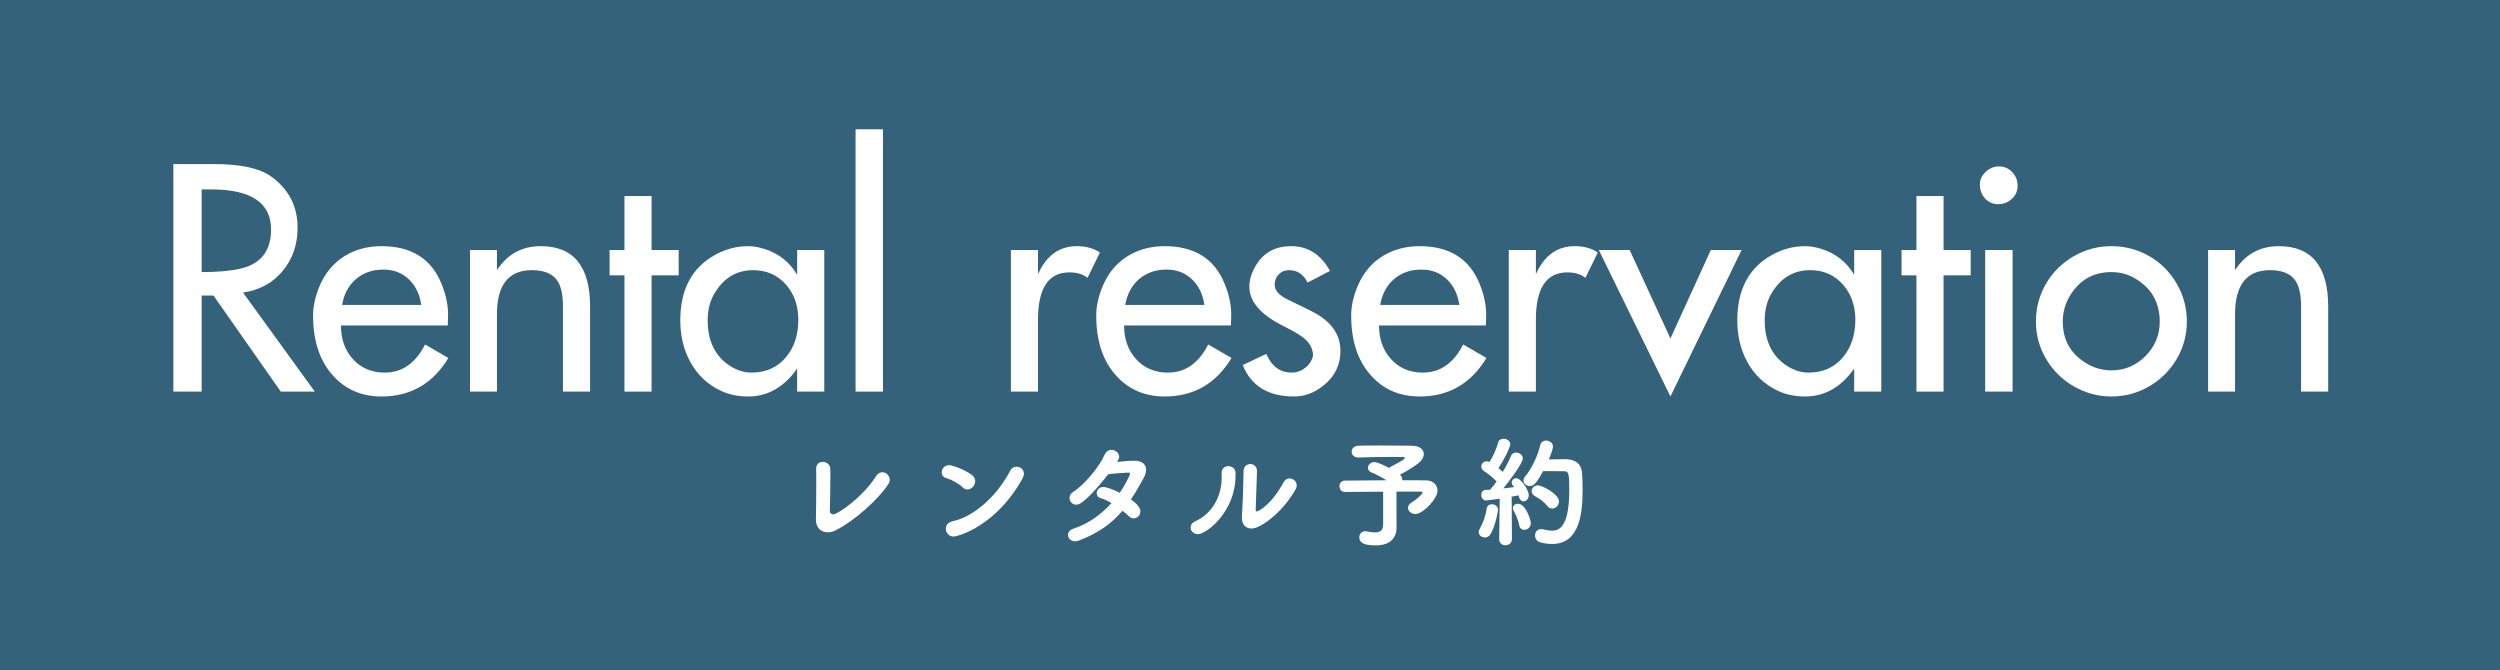 <?xml version="1.0" encoding="utf-8"?>
<!-- Generator: Adobe Illustrator 14.0.0, SVG Export Plug-In  -->
<!DOCTYPE svg PUBLIC "-//W3C//DTD SVG 1.1//EN" "http://www.w3.org/Graphics/SVG/1.1/DTD/svg11.dtd">
<svg version="1.1"
	 xmlns="http://www.w3.org/2000/svg" xmlns:xlink="http://www.w3.org/1999/xlink" xmlns:a="http://ns.adobe.com/AdobeSVGViewerExtensions/3.0/"
	 x="0px" y="0px" width="261px" height="70px" viewBox="0 0 261 70" enable-background="new 0 0 261 70" xml:space="preserve">
<rect x="0" y="0" width="261" height="70" fill="#333333" stroke="none"/>
<defs>
</defs>
<rect opacity="0.5" fill="#3693C4" width="261.164" height="70.437"/>
<g>
	<g>
		<path fill="#FFFFFF" d="M86.636,53.354c0,0.222,0.172,0.345,0.357,0.345c0.467,0,3.102-1.81,4.469-3.989
			c0.172-0.283,0.418-0.406,0.652-0.406c0.395,0,0.775,0.345,0.775,0.775c0,0.136-0.035,0.296-0.135,0.443
			c-0.984,1.539-3.484,3.83-5.553,4.864c-0.246,0.123-0.518,0.185-0.777,0.185c-0.652,0-1.242-0.394-1.242-1.354v-0.062
			c0.023-0.911,0.037-2.487,0.037-3.694c0-0.652,0-1.194-0.014-1.478v-0.037c0-0.505,0.334-0.727,0.689-0.727
			c0.383,0,0.777,0.259,0.789,0.739c0,0.197,0.012,0.48,0.012,0.813c0,1.133-0.037,2.845-0.061,3.571V53.354z"/>
		<path fill="#FFFFFF" d="M100.468,50.855c-0.418-0.406-1.133-0.788-1.699-0.948c-0.309-0.087-0.455-0.333-0.455-0.592
			c0-0.356,0.283-0.751,0.775-0.751c0.395,0,1.688,0.505,2.389,1.035c0.234,0.172,0.332,0.406,0.332,0.628
			c0,0.443-0.369,0.874-0.801,0.874C100.825,51.102,100.64,51.027,100.468,50.855z M99.544,56.015c-0.492,0-0.801-0.406-0.801-0.813
			c0-0.333,0.211-0.678,0.689-0.776c2.451-0.529,4.803-2.905,6.035-5.282c0.146-0.296,0.406-0.419,0.664-0.419
			c0.383,0,0.764,0.283,0.764,0.727c0,0.148-0.049,0.32-0.148,0.505C103.989,54.943,99.987,56.015,99.544,56.015z"/>
		<path fill="#FFFFFF" d="M112.669,56.421c-0.16,0.062-0.295,0.086-0.432,0.086c-0.455,0-0.738-0.319-0.738-0.665
			c0-0.258,0.172-0.517,0.566-0.652c1.639-0.529,2.967-1.552,3.977-2.672c-0.381-0.222-0.775-0.419-1.107-0.505
			c-0.309-0.074-0.443-0.296-0.443-0.529c0-0.32,0.258-0.641,0.701-0.641c0.357,0,1.109,0.308,1.713,0.604
			c0.492-0.702,1.07-1.822,1.07-2.007c0-0.087-0.061-0.099-0.184-0.099c-0.26,0-1.516,0.086-2.094,0.172
			c-0.875,1.133-2.008,2.426-2.82,2.992c-0.184,0.123-0.357,0.185-0.518,0.185c-0.406,0-0.701-0.332-0.701-0.701
			c0-0.234,0.111-0.468,0.406-0.653c1.182-0.738,2.783-2.745,3.215-3.78c0.172-0.431,0.479-0.591,0.762-0.591
			c0.406,0,0.801,0.333,0.801,0.727c0,0.16-0.023,0.197-0.221,0.529c1.367-0.123,1.402-0.123,1.785-0.123
			c0.875,0,1.244,0.406,1.244,0.948c0,0.271-0.1,0.579-0.26,0.874c-0.443,0.801-0.861,1.54-1.316,2.217
			c0.936,0.678,0.984,1.096,0.984,1.244c0,0.406-0.332,0.738-0.701,0.738c-0.174,0-0.357-0.062-0.518-0.233
			c-0.16-0.173-0.395-0.357-0.652-0.566C116.116,54.586,114.774,55.608,112.669,56.421z"/>
		<path fill="#FFFFFF" d="M124.298,55.079c0-0.259,0.16-0.518,0.518-0.678c1.648-0.738,2.732-2.463,2.732-4.605
			c0-0.11,0-0.233-0.012-0.345V49.39c0-0.492,0.344-0.727,0.701-0.727s0.74,0.246,0.752,0.689v0.283
			c0,3.842-3.066,6.133-3.928,6.133C124.618,55.769,124.298,55.436,124.298,55.079z M131.229,49.205l-0.135,3.978v0.037
			c0,0.123,0.037,0.172,0.111,0.172c0.16,0,1.502-0.652,2.783-3.017c0.16-0.308,0.406-0.431,0.639-0.431
			c0.383,0,0.752,0.319,0.752,0.738c0,0.123-0.037,0.259-0.111,0.395c-1.342,2.4-3.645,4.101-4.605,4.101
			c-0.553,0-1.01-0.37-1.01-1.108v-0.148c0.086-1.107,0.174-4.002,0.174-4.716c0-0.505,0.355-0.764,0.701-0.764
			c0.357,0,0.701,0.259,0.701,0.751V49.205z"/>
		<path fill="#FFFFFF" d="M145.804,55.018v0.024c0,0.973-0.506,1.896-2.191,1.896c-1.133,0-1.699-0.234-1.699-0.85
			c0-0.32,0.232-0.628,0.639-0.628c0.063,0,0.125,0.012,0.197,0.024c0.32,0.073,0.58,0.099,0.789,0.099
			c0.689,0,0.861-0.333,0.861-0.862v-3.387c-1.514,0.013-3.09,0.013-3.99,0.025h-0.012c-0.369,0-0.555-0.296-0.555-0.592
			c0-0.295,0.186-0.591,0.566-0.591l4.336-0.037c-0.506-0.32-1.146-0.652-1.553-0.813c-0.27-0.11-0.381-0.296-0.381-0.48
			c0-0.295,0.283-0.604,0.678-0.604c0.355,0,1.268,0.469,1.525,0.604c0.063-0.049,0.148-0.099,0.234-0.147
			c0.271-0.136,1.416-0.727,1.416-0.874c0-0.062-0.061-0.111-0.123-0.111c-0.197-0.012-0.615-0.012-1.121-0.012
			c-1.107,0-2.672,0.024-3.57,0.062h-0.037c-0.467,0-0.701-0.309-0.701-0.616c0-0.295,0.234-0.604,0.715-0.615
			c0.59-0.024,1.465-0.024,2.363-0.024c1.23,0,2.512,0.012,3.215,0.024c0.813,0.012,1.242,0.394,1.242,0.861
			c0,0.271-0.135,0.566-0.418,0.838c-0.309,0.296-1.244,0.911-2.082,1.33l0.051,0.049c0.146,0.123,0.197,0.283,0.197,0.443v0.086
			c1.193,0,2.178,0,2.572,0.013c0.652,0.024,1.109,0.492,1.109,1.059c0,0.887-1.539,2.451-2.303,2.451
			c-0.443,0-0.777-0.309-0.777-0.641c0-0.197,0.111-0.406,0.383-0.566c0.418-0.246,1.133-0.862,1.133-1.022
			c0-0.062-0.063-0.11-0.197-0.11h-2.523v2.61L145.804,55.018z"/>
		<path fill="#FFFFFF" d="M155.026,56.113c-0.332,0-0.652-0.234-0.652-0.566c0-0.111,0.037-0.222,0.111-0.345
			c0.32-0.542,0.627-1.367,0.713-2.069c0.037-0.332,0.297-0.492,0.566-0.492c0.309,0,0.629,0.209,0.629,0.604
			c0,0.123-0.26,1.675-0.801,2.549C155.458,56.015,155.235,56.113,155.026,56.113z M156.517,56.273l0.049-4.212
			c-1.133,0.16-1.305,0.186-1.404,0.186c-0.344,0-0.516-0.296-0.516-0.579c0-0.259,0.146-0.505,0.443-0.518
			c0.135,0,0.307-0.012,0.479-0.024c0.211-0.234,0.443-0.529,0.678-0.862c-0.357-0.394-0.984-0.874-1.316-1.083
			c-0.197-0.123-0.283-0.296-0.283-0.468c0-0.283,0.246-0.555,0.566-0.555c0.098,0,0.197,0.024,0.295,0.074
			c0.332-0.529,0.727-1.367,0.898-2.02c0.074-0.283,0.309-0.406,0.566-0.406c0.332,0,0.703,0.222,0.703,0.566
			s-0.764,1.822-1.232,2.5l0.443,0.394c0.369-0.604,0.678-1.207,0.861-1.662c0.1-0.259,0.32-0.357,0.531-0.357
			c0.344,0,0.701,0.246,0.701,0.604c0,0.529-1.404,2.364-2.031,3.14l1.133-0.135l-0.1-0.123c-0.111-0.136-0.16-0.259-0.16-0.37
			c0-0.246,0.223-0.431,0.48-0.431c0.518,0,1.305,1.269,1.305,1.761c0,0.382-0.283,0.652-0.553,0.652
			c-0.186,0-0.369-0.135-0.469-0.443c-0.012-0.062-0.023-0.123-0.049-0.185c-0.16,0.037-0.406,0.087-0.715,0.136l0.025,4.421
			c0,0.431-0.346,0.652-0.678,0.652s-0.652-0.209-0.652-0.641V56.273z M158.597,54.808c-0.098-0.517-0.344-1.096-0.553-1.453
			c-0.063-0.11-0.1-0.209-0.1-0.308c0-0.271,0.246-0.455,0.529-0.455c0.85,0,1.344,1.785,1.344,2.007
			c0,0.443-0.346,0.714-0.678,0.714C158.894,55.313,158.659,55.165,158.597,54.808z M159.718,50.744
			c-0.344,0-0.664-0.246-0.664-0.578c0-0.136,0.049-0.283,0.184-0.443c0.715-0.838,1.33-2.241,1.564-3.251
			c0.074-0.333,0.344-0.48,0.615-0.48c0.346,0,0.715,0.246,0.715,0.641c0,0.099-0.1,0.566-0.432,1.329
			c0.48-0.012,1.059-0.024,1.553-0.024c0.566,0,1.834,0.013,1.92,1.515c0.025,0.419,0.049,1.01,0.049,1.65
			c0,2.266-0.209,5.688-3.189,5.688c-0.381,0-0.775-0.049-1.205-0.16c-0.383-0.098-0.566-0.418-0.566-0.738
			c0-0.333,0.209-0.652,0.627-0.652c0.074,0,0.148,0,0.234,0.024c0.344,0.086,0.652,0.136,0.91,0.136
			c0.715,0,1.799-0.346,1.799-4.236c0-1.662-0.049-1.971-0.518-1.971c-0.566-0.012-1.514-0.012-2.203-0.012
			C160.433,50.412,160.124,50.744,159.718,50.744z M161.554,52.838c-0.309-0.395-0.826-0.801-1.293-1.034
			c-0.248-0.123-0.357-0.333-0.357-0.53c0-0.308,0.258-0.603,0.652-0.603c0.455,0,2.203,0.911,2.203,1.687
			c0,0.406-0.355,0.739-0.713,0.739C161.872,53.097,161.688,53.022,161.554,52.838z"/>
	</g>
</g>
<g>
	<g>
		<path fill="#FFFFFF" d="M18.099,17.129h4.246c2.77,0,4.754,0.432,5.955,1.293c1.846,1.323,2.768,3.107,2.768,5.354
			c0,1.754-0.518,3.256-1.553,4.508c-1.037,1.252-2.416,2.005-4.141,2.262l7.492,10.338h-3.553l-7.029-10.031h-1.232v10.031h-2.953
			V17.129z M21.052,19.775v8.631c1.652,0,2.996-0.117,4.031-0.354c2.145-0.492,3.217-1.856,3.217-4.093
			c0-2.789-2.088-4.185-6.262-4.185H21.052z"/>
		<path fill="#FFFFFF" d="M44.378,35.961l2.43,1.415c-1.621,2.677-3.943,4.016-6.969,4.016c-2.154,0-3.893-0.779-5.215-2.339
			c-1.293-1.518-1.939-3.554-1.939-6.107c0-0.902,0.195-1.852,0.584-2.847c0.719-1.836,1.924-3.112,3.615-3.831
			c0.893-0.379,1.877-0.568,2.955-0.568c3.098,0,5.18,1.302,6.246,3.907c0.502,1.221,0.732,2.385,0.691,3.492l-0.029,0.877H35.593
			c0,1.396,0.404,2.555,1.215,3.478c0.861,0.964,1.979,1.446,3.354,1.446C41.978,38.899,43.382,37.92,44.378,35.961z M43.978,31.837
			c-0.154-1.087-0.57-1.964-1.246-2.63c-0.719-0.708-1.615-1.063-2.693-1.063c-1.148,0-2.107,0.331-2.877,0.993
			c-0.77,0.661-1.252,1.562-1.445,2.699H43.978z"/>
		<path fill="#FFFFFF" d="M49.067,26.099h2.814v2.107c1.088-1.671,2.611-2.507,4.57-2.507c3.436,0,5.154,2.107,5.154,6.323v8.861
			h-2.832v-8.923c0-1.262-0.221-2.18-0.66-2.754c-0.504-0.667-1.365-1.001-2.586-1.001c-2.43,0-3.646,1.534-3.646,4.601v8.077
			h-2.814V26.099z"/>
		<path fill="#FFFFFF" d="M65.194,26.099v-5.631h2.83v5.631h2.83v2.646h-2.83v12.139h-2.83V28.745H63.64v-2.646H65.194z"/>
		<path fill="#FFFFFF" d="M83.222,26.099h2.832v14.785h-2.832v-2.4c-1.373,1.938-3.076,2.908-5.107,2.908
			c-1.076,0-2.035-0.2-2.877-0.601c-1.385-0.656-2.445-1.666-3.184-3.03c-0.688-1.271-1.031-2.713-1.031-4.323
			c0-3.21,1.209-5.487,3.631-6.831c1.086-0.605,2.24-0.907,3.461-0.907c0.533,0,1.119,0.103,1.754,0.308
			c1.457,0.472,2.574,1.364,3.354,2.677V26.099z M83.345,33.376c0-1.436-0.42-2.646-1.258-3.631
			c-0.893-1.025-2.043-1.539-3.457-1.539c-1.721,0-3.063,0.801-4.023,2.4c-0.482,0.8-0.723,1.744-0.723,2.831
			c0,2.195,0.789,3.79,2.365,4.785c0.717,0.451,1.449,0.677,2.197,0.677c1.535,0,2.748-0.549,3.641-1.646
			C82.925,36.237,83.345,34.945,83.345,33.376z"/>
		<path fill="#FFFFFF" d="M89.321,13.498h2.861v27.386h-2.861V13.498z"/>
		<path fill="#FFFFFF" d="M108.368,26.099v2.523c0.873-1.949,2.227-2.923,4.063-2.923c0.943,0,1.744,0.221,2.4,0.661l-1.293,2.646
			c-0.471-0.38-1.102-0.569-1.893-0.569c-2.184,0-3.277,1.646-3.277,4.938v7.508h-2.83V26.099H108.368z"/>
		<path fill="#FFFFFF" d="M126.138,35.961l2.432,1.415c-1.621,2.677-3.945,4.016-6.971,4.016c-2.152,0-3.893-0.779-5.215-2.339
			c-1.293-1.518-1.939-3.554-1.939-6.107c0-0.902,0.195-1.852,0.586-2.847c0.717-1.836,1.922-3.112,3.615-3.831
			c0.893-0.379,1.877-0.568,2.953-0.568c3.098,0,5.18,1.302,6.246,3.907c0.504,1.221,0.734,2.385,0.693,3.492l-0.031,0.877h-11.154
			c0,1.396,0.406,2.555,1.217,3.478c0.861,0.964,1.979,1.446,3.354,1.446C123.737,38.899,125.144,37.92,126.138,35.961z
			 M125.737,31.837c-0.152-1.087-0.568-1.964-1.246-2.63c-0.717-0.708-1.615-1.063-2.691-1.063c-1.148,0-2.107,0.331-2.877,0.993
			c-0.77,0.661-1.252,1.562-1.447,2.699H125.737z"/>
		<path fill="#FFFFFF" d="M136.511,29.499c-0.432-0.861-1.072-1.293-1.924-1.293c-0.441,0-0.803,0.145-1.084,0.432
			c-0.283,0.287-0.424,0.651-0.424,1.092c0,0.585,0.441,1.093,1.324,1.523l2.477,1.215c2.041,1.006,3.061,2.391,3.061,4.154
			c0,1.724-0.805,3.082-2.414,4.077c-0.75,0.462-1.561,0.692-2.432,0.692c-2.688,0-4.473-1.093-5.354-3.277l2.461-1.169
			c0.555,1.303,1.436,1.954,2.646,1.954c0.523,0,0.998-0.167,1.424-0.5s0.693-0.757,0.807-1.27c0-0.759-0.379-1.415-1.139-1.97
			c-0.316-0.235-0.688-0.461-1.107-0.677l-1.092-0.569c-2.205-1.148-3.309-2.481-3.309-4c0-0.636,0.186-1.297,0.555-1.984
			c0.801-1.487,2.066-2.23,3.801-2.23c1.754,0,3.107,0.861,4.061,2.584L136.511,29.499z"/>
		<path fill="#FFFFFF" d="M152.755,35.961l2.43,1.415c-1.621,2.677-3.943,4.016-6.969,4.016c-2.154,0-3.893-0.779-5.215-2.339
			c-1.293-1.518-1.939-3.554-1.939-6.107c0-0.902,0.195-1.852,0.584-2.847c0.719-1.836,1.924-3.112,3.615-3.831
			c0.893-0.379,1.877-0.568,2.955-0.568c3.098,0,5.18,1.302,6.246,3.907c0.502,1.221,0.732,2.385,0.691,3.492l-0.029,0.877H143.97
			c0,1.396,0.404,2.555,1.215,3.478c0.861,0.964,1.979,1.446,3.354,1.446C150.354,38.899,151.759,37.92,152.755,35.961z
			 M152.354,31.837c-0.154-1.087-0.57-1.964-1.246-2.63c-0.719-0.708-1.615-1.063-2.693-1.063c-1.148,0-2.107,0.331-2.877,0.993
			c-0.77,0.661-1.252,1.562-1.445,2.699H152.354z"/>
		<path fill="#FFFFFF" d="M160.347,26.099v2.523c0.873-1.949,2.227-2.923,4.063-2.923c0.943,0,1.744,0.221,2.4,0.661l-1.293,2.646
			c-0.471-0.38-1.102-0.569-1.893-0.569c-2.184,0-3.277,1.646-3.277,4.938v7.508h-2.83V26.099H160.347z"/>
		<path fill="#FFFFFF" d="M178.608,26.099h3.217l-7.432,15.292l-7.477-15.292h3.219l4.258,9.236L178.608,26.099z"/>
		<path fill="#FFFFFF" d="M193.575,26.099h2.83v14.785h-2.83v-2.4c-1.375,1.938-3.078,2.908-5.107,2.908
			c-1.078,0-2.037-0.2-2.877-0.601c-1.385-0.656-2.447-1.666-3.186-3.03c-0.688-1.271-1.031-2.713-1.031-4.323
			c0-3.21,1.211-5.487,3.631-6.831c1.088-0.605,2.242-0.907,3.463-0.907c0.533,0,1.117,0.103,1.754,0.308
			c1.455,0.472,2.574,1.364,3.354,2.677V26.099z M193.698,33.376c0-1.436-0.42-2.646-1.26-3.631
			c-0.891-1.025-2.043-1.539-3.455-1.539c-1.721,0-3.063,0.801-4.025,2.4c-0.48,0.8-0.721,1.744-0.721,2.831
			c0,2.195,0.787,3.79,2.365,4.785c0.717,0.451,1.447,0.677,2.195,0.677c1.537,0,2.75-0.549,3.641-1.646
			C193.278,36.237,193.698,34.945,193.698,33.376z"/>
		<path fill="#FFFFFF" d="M200.077,26.099v-5.631h2.83v5.631h2.832v2.646h-2.832v12.139h-2.83V28.745h-1.555v-2.646H200.077z"/>
		<path fill="#FFFFFF" d="M208.685,17.375c0.553,0,1.018,0.198,1.393,0.593c0.373,0.395,0.561,0.869,0.561,1.423
			c0,0.544-0.199,1-0.6,1.369c-0.4,0.37-0.873,0.555-1.416,0.555c-0.564,0-1.025-0.198-1.385-0.593s-0.537-0.879-0.537-1.454
			c0-0.513,0.201-0.956,0.607-1.33C207.712,17.563,208.171,17.375,208.685,17.375z M207.253,26.099h2.861v14.785h-2.861V26.099z"/>
		<path fill="#FFFFFF" d="M220.429,25.699c1.416,0,2.727,0.344,3.932,1.03c1.205,0.688,2.164,1.642,2.877,2.861
			c0.713,1.221,1.068,2.549,1.068,3.985c0,1.395-0.352,2.692-1.053,3.893c-0.703,1.199-1.66,2.153-2.869,2.861
			c-1.211,0.708-2.529,1.062-3.955,1.062c-1.395,0-2.701-0.352-3.922-1.054c-1.221-0.703-2.186-1.656-2.893-2.862
			c-0.709-1.205-1.063-2.505-1.063-3.899c0-1.426,0.35-2.741,1.047-3.946s1.666-2.167,2.908-2.885
			C217.716,26.048,219.024,25.699,220.429,25.699z M220.429,28.406c-1.928,0-3.389,0.856-4.385,2.569
			c-0.461,0.8-0.691,1.667-0.691,2.601c0,1.948,0.846,3.415,2.539,4.399c0.789,0.462,1.635,0.692,2.537,0.692
			c1.385,0,2.572-0.5,3.563-1.5s1.484-2.197,1.484-3.592c0-1.97-0.842-3.462-2.523-4.478
			C222.192,28.638,221.353,28.406,220.429,28.406z"/>
		<path fill="#FFFFFF" d="M230.526,26.099h2.814v2.107c1.088-1.671,2.611-2.507,4.57-2.507c3.436,0,5.154,2.107,5.154,6.323v8.861
			h-2.832v-8.923c0-1.262-0.221-2.18-0.66-2.754c-0.504-0.667-1.365-1.001-2.586-1.001c-2.43,0-3.646,1.534-3.646,4.601v8.077
			h-2.814V26.099z"/>
	</g>
</g>
</svg>
